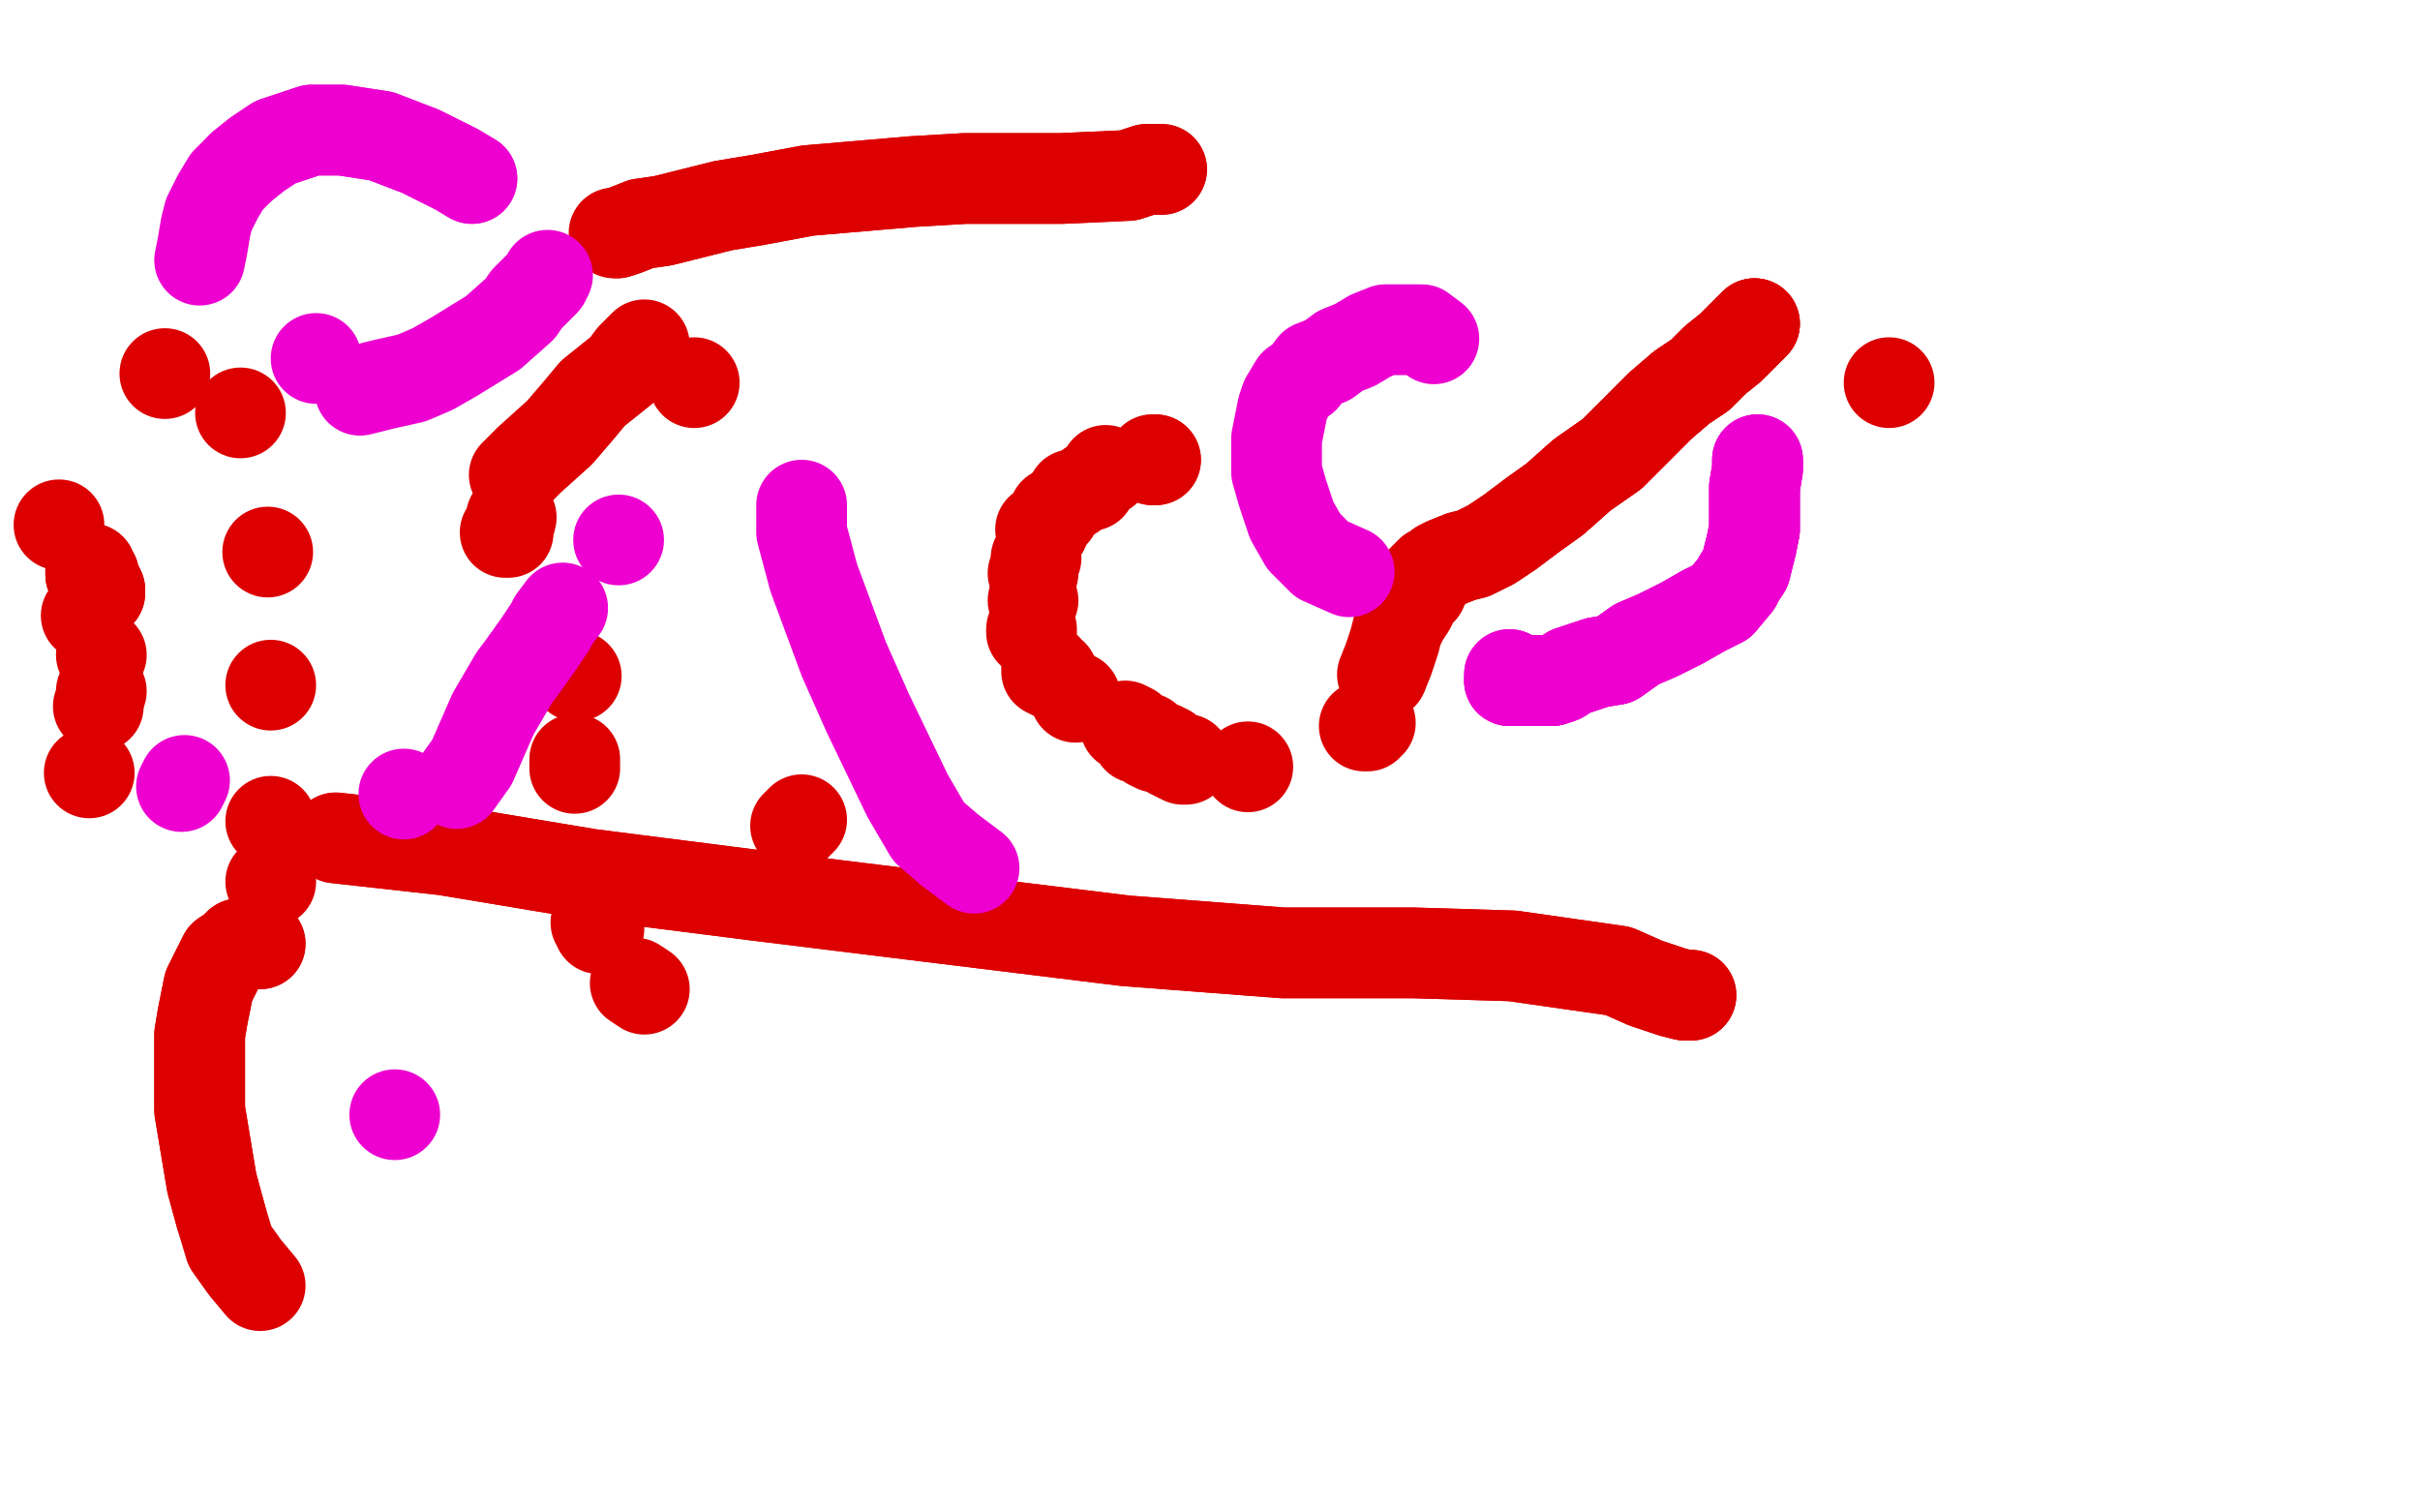 <?xml version="1.0" standalone="no"?>
<!DOCTYPE svg PUBLIC "-//W3C//DTD SVG 1.1//EN"
"http://www.w3.org/Graphics/SVG/1.1/DTD/svg11.dtd">

<svg width="800" height="500" version="1.1" xmlns="http://www.w3.org/2000/svg" xmlns:xlink="http://www.w3.org/1999/xlink" style="stroke-antialiasing: false"><desc>This SVG has been created on https://colorillo.com/</desc><rect x='0' y='0' width='800' height='500' style='fill: rgb(255,255,255); stroke-width:0' /><circle cx="54.5" cy="123.5" r="15" style="fill: #dc0000; stroke-antialiasing: false; stroke-antialias: 0; opacity: 1.0"/>
<circle cx="79.5" cy="136.5" r="15" style="fill: #dc0000; stroke-antialiasing: false; stroke-antialias: 0; opacity: 1.0"/>
<circle cx="88.5" cy="182.5" r="15" style="fill: #dc0000; stroke-antialiasing: false; stroke-antialias: 0; opacity: 1.0"/>
<circle cx="89.5" cy="226.5" r="15" style="fill: #dc0000; stroke-antialiasing: false; stroke-antialias: 0; opacity: 1.0"/>
<circle cx="89.5" cy="271.5" r="15" style="fill: #dc0000; stroke-antialiasing: false; stroke-antialias: 0; opacity: 1.0"/>
<circle cx="89.5" cy="291.5" r="15" style="fill: #dc0000; stroke-antialiasing: false; stroke-antialias: 0; opacity: 1.0"/>
<circle cx="190.5" cy="223.5" r="15" style="fill: #dc0000; stroke-antialiasing: false; stroke-antialias: 0; opacity: 1.0"/>
<polyline points="190,251 190,254" style="fill: none; stroke: #dc0000; stroke-width: 30; stroke-linejoin: round; stroke-linecap: round; stroke-antialiasing: false; stroke-antialias: 0; opacity: 1.0"/>
<polyline points="197,305 198,307" style="fill: none; stroke: #dc0000; stroke-width: 30; stroke-linejoin: round; stroke-linecap: round; stroke-antialiasing: false; stroke-antialias: 0; opacity: 1.0"/>
<polyline points="210,325 213,327" style="fill: none; stroke: #dc0000; stroke-width: 30; stroke-linejoin: round; stroke-linecap: round; stroke-antialiasing: false; stroke-antialias: 0; opacity: 1.0"/>
<polyline points="265,271 263,273" style="fill: none; stroke: #dc0000; stroke-width: 30; stroke-linejoin: round; stroke-linecap: round; stroke-antialiasing: false; stroke-antialias: 0; opacity: 1.0"/>
<polyline points="382,152 381,152" style="fill: none; stroke: #dc0000; stroke-width: 30; stroke-linejoin: round; stroke-linecap: round; stroke-antialiasing: false; stroke-antialias: 0; opacity: 1.0"/>
<polyline points="382,152 381,152" style="fill: none; stroke: #dc0000; stroke-width: 30; stroke-linejoin: round; stroke-linecap: round; stroke-antialiasing: false; stroke-antialias: 0; opacity: 1.0"/>
<circle cx="365.5" cy="155.5" r="15" style="fill: #dc0000; stroke-antialiasing: false; stroke-antialias: 0; opacity: 1.0"/>
<circle cx="360.5" cy="160.5" r="15" style="fill: #dc0000; stroke-antialiasing: false; stroke-antialias: 0; opacity: 1.0"/>
<circle cx="354.5" cy="163.5" r="15" style="fill: #dc0000; stroke-antialiasing: false; stroke-antialias: 0; opacity: 1.0"/>
<circle cx="348.5" cy="169.5" r="15" style="fill: #dc0000; stroke-antialiasing: false; stroke-antialias: 0; opacity: 1.0"/>
<polyline points="345,175 344,175" style="fill: none; stroke: #dc0000; stroke-width: 30; stroke-linejoin: round; stroke-linecap: round; stroke-antialiasing: false; stroke-antialias: 0; opacity: 1.0"/>
<circle cx="342.5" cy="184.5" r="15" style="fill: #dc0000; stroke-antialiasing: false; stroke-antialias: 0; opacity: 1.0"/>
<circle cx="341.5" cy="189.5" r="15" style="fill: #dc0000; stroke-antialiasing: false; stroke-antialias: 0; opacity: 1.0"/>
<circle cx="341.5" cy="198.5" r="15" style="fill: #dc0000; stroke-antialiasing: false; stroke-antialias: 0; opacity: 1.0"/>
<polyline points="341,208 341,209" style="fill: none; stroke: #dc0000; stroke-width: 30; stroke-linejoin: round; stroke-linecap: round; stroke-antialiasing: false; stroke-antialias: 0; opacity: 1.0"/>
<polyline points="346,221 346,222 348,223" style="fill: none; stroke: #dc0000; stroke-width: 30; stroke-linejoin: round; stroke-linecap: round; stroke-antialiasing: false; stroke-antialias: 0; opacity: 1.0"/>
<circle cx="355.5" cy="230.5" r="15" style="fill: #dc0000; stroke-antialiasing: false; stroke-antialias: 0; opacity: 1.0"/>
<polyline points="372,240 374,241 376,244 379,244 380,246 382,247 384,247 386,248 387,249 389,250 391,251 392,251" style="fill: none; stroke: #dc0000; stroke-width: 30; stroke-linejoin: round; stroke-linecap: round; stroke-antialiasing: false; stroke-antialias: 0; opacity: 1.0"/>
<circle cx="412.5" cy="253.5" r="15" style="fill: #dc0000; stroke-antialiasing: false; stroke-antialias: 0; opacity: 1.0"/>
<polyline points="451,240 452,240 453,239" style="fill: none; stroke: #dc0000; stroke-width: 30; stroke-linejoin: round; stroke-linecap: round; stroke-antialiasing: false; stroke-antialias: 0; opacity: 1.0"/>
<polyline points="580,107 576,111 572,115 567,119 562,124 556,128 549,134 542,141 533,150 523,157 514,165 507,170 499,176 493,180" style="fill: none; stroke: #dc0000; stroke-width: 30; stroke-linejoin: round; stroke-linecap: round; stroke-antialiasing: false; stroke-antialias: 0; opacity: 1.0"/>
<polyline points="580,107 576,111 572,115 567,119 562,124 556,128 549,134 542,141 533,150 523,157 514,165 507,170 499,176 493,180 487,183 483,184 478,186 476,187 475,188 473,189 472,190 470,192 470,193" style="fill: none; stroke: #dc0000; stroke-width: 30; stroke-linejoin: round; stroke-linecap: round; stroke-antialiasing: false; stroke-antialias: 0; opacity: 1.0"/>
<polyline points="580,107 576,111 572,115 567,119 562,124 556,128 549,134 542,141 533,150 523,157 514,165 507,170 499,176 493,180 487,183 483,184 478,186 476,187 475,188 473,189 472,190 470,192 470,193 470,195 468,196 467,199 466,201 464,204 462,208 461,212 459,218 457,223" style="fill: none; stroke: #dc0000; stroke-width: 30; stroke-linejoin: round; stroke-linecap: round; stroke-antialiasing: false; stroke-antialias: 0; opacity: 1.0"/>
<polyline points="559,329 557,329 553,328 544,325 535,321 521,319 500,316 467,315 424,315 372,311 250,296 195,289 147,281 111,277" style="fill: none; stroke: #dc0000; stroke-width: 30; stroke-linejoin: round; stroke-linecap: round; stroke-antialiasing: false; stroke-antialias: 0; opacity: 1.0"/>
<polyline points="559,329 557,329 553,328 544,325 535,321 521,319 500,316 467,315 424,315 372,311 250,296 195,289 147,281 111,277" style="fill: none; stroke: #dc0000; stroke-width: 30; stroke-linejoin: round; stroke-linecap: round; stroke-antialiasing: false; stroke-antialias: 0; opacity: 1.0"/>
<polyline points="86,312 84,312 81,312 79,312 77,314 74,316 72,320 69,326 68,331 67,336 66,342 66,350 66,358 66,367 68,379 70,391 73,402" style="fill: none; stroke: #dc0000; stroke-width: 30; stroke-linejoin: round; stroke-linecap: round; stroke-antialiasing: false; stroke-antialias: 0; opacity: 1.0"/>
<polyline points="86,312 84,312 81,312 79,312 77,314 74,316 72,320 69,326 68,331 67,336 66,342 66,350 66,358 66,367 68,379 70,391 73,402 76,412 81,419 86,425" style="fill: none; stroke: #dc0000; stroke-width: 30; stroke-linejoin: round; stroke-linecap: round; stroke-antialiasing: false; stroke-antialias: 0; opacity: 1.0"/>
<circle cx="19.5" cy="173.5" r="15" style="fill: #dc0000; stroke-antialiasing: false; stroke-antialias: 0; opacity: 1.0"/>
<circle cx="29.5" cy="255.5" r="15" style="fill: #dc0000; stroke-antialiasing: false; stroke-antialias: 0; opacity: 1.0"/>
<circle cx="28.5" cy="203.5" r="15" style="fill: #dc0000; stroke-antialiasing: false; stroke-antialias: 0; opacity: 1.0"/>
<circle cx="32.5" cy="233.5" r="15" style="fill: #dc0000; stroke-antialiasing: false; stroke-antialias: 0; opacity: 1.0"/>
<circle cx="33.5" cy="228.5" r="15" style="fill: #dc0000; stroke-antialiasing: false; stroke-antialias: 0; opacity: 1.0"/>
<circle cx="33.5" cy="216.5" r="15" style="fill: #dc0000; stroke-antialiasing: false; stroke-antialias: 0; opacity: 1.0"/>
<polyline points="33,196 33,195" style="fill: none; stroke: #dc0000; stroke-width: 30; stroke-linejoin: round; stroke-linecap: round; stroke-antialiasing: false; stroke-antialias: 0; opacity: 1.0"/>
<polyline points="33,196 33,195" style="fill: none; stroke: #dc0000; stroke-width: 30; stroke-linejoin: round; stroke-linecap: round; stroke-antialiasing: false; stroke-antialias: 0; opacity: 1.0"/>
<polyline points="32,193 31,192 31,191 31,190 30,190 30,189 30,188" style="fill: none; stroke: #dc0000; stroke-width: 30; stroke-linejoin: round; stroke-linecap: round; stroke-antialiasing: false; stroke-antialias: 0; opacity: 1.0"/>
<polyline points="32,193 31,192 31,191 31,190 30,190 30,189 30,188" style="fill: none; stroke: #dc0000; stroke-width: 30; stroke-linejoin: round; stroke-linecap: round; stroke-antialiasing: false; stroke-antialias: 0; opacity: 1.0"/>
<polyline points="169,171 168,175 168,176 167,176" style="fill: none; stroke: #dc0000; stroke-width: 30; stroke-linejoin: round; stroke-linecap: round; stroke-antialiasing: false; stroke-antialias: 0; opacity: 1.0"/>
<polyline points="213,114 209,118 206,122 196,130 191,136 185,143 175,152 170,157" style="fill: none; stroke: #dc0000; stroke-width: 30; stroke-linejoin: round; stroke-linecap: round; stroke-antialiasing: false; stroke-antialias: 0; opacity: 1.0"/>
<polyline points="384,56 379,56 373,58 351,59 337,59 319,59 302,60 267,63 251,66 239,68 219,73 212,74 207,76 204,77" style="fill: none; stroke: #dc0000; stroke-width: 30; stroke-linejoin: round; stroke-linecap: round; stroke-antialiasing: false; stroke-antialias: 0; opacity: 1.0"/>
<polyline points="384,56 379,56 373,58 351,59 337,59 319,59 302,60 267,63 251,66 239,68 219,73 212,74 207,76 204,77 203,77" style="fill: none; stroke: #dc0000; stroke-width: 30; stroke-linejoin: round; stroke-linecap: round; stroke-antialiasing: false; stroke-antialias: 0; opacity: 1.0"/>
<circle cx="229.5" cy="126.5" r="15" style="fill: #dc0000; stroke-antialiasing: false; stroke-antialias: 0; opacity: 1.0"/>
<circle cx="624.5" cy="126.5" r="15" style="fill: #dc0000; stroke-antialiasing: false; stroke-antialias: 0; opacity: 1.0"/>
<polyline points="474,112 470,109 469,109 468,109 466,109 463,109 458,109 453,111 448,114 443,116 439,119 434,121 431,125 428,127 425,132 424,135 423,140 422,145 422,149 422,156 424,163 427,172 431,179 437,185 446,189" style="fill: none; stroke: #ed00d0; stroke-width: 30; stroke-linejoin: round; stroke-linecap: round; stroke-antialiasing: false; stroke-antialias: 0; opacity: 1.0"/>
<polyline points="156,59 151,56 145,53 139,50 126,45 113,43 108,43 103,43 91,47 85,51 80,55" style="fill: none; stroke: #ed00d0; stroke-width: 30; stroke-linejoin: round; stroke-linecap: round; stroke-antialiasing: false; stroke-antialias: 0; opacity: 1.0"/>
<polyline points="156,59 151,56 145,53 139,50 126,45 113,43 108,43 103,43 91,47 85,51 80,55 75,60 72,65 69,71 68,75 67,81 66,86" style="fill: none; stroke: #ed00d0; stroke-width: 30; stroke-linejoin: round; stroke-linecap: round; stroke-antialiasing: false; stroke-antialias: 0; opacity: 1.0"/>
<circle cx="104.5" cy="118.5" r="15" style="fill: #ed00d0; stroke-antialiasing: false; stroke-antialias: 0; opacity: 1.0"/>
<polyline points="181,91 180,93 179,94 174,99 172,102 163,110 150,118 143,122 136,125 127,127 119,129" style="fill: none; stroke: #ed00d0; stroke-width: 30; stroke-linejoin: round; stroke-linecap: round; stroke-antialiasing: false; stroke-antialias: 0; opacity: 1.0"/>
<polyline points="581,152 581,155 580,161 580,175 579,180 577,188 575,191 574,193 569,199 563,202 556,206 548,210 541,213 534,218 528,219 522,221 519,222 516,224 513,225 510,225 508,225 505,225 502,225 501,225 500,225 499,225" style="fill: none; stroke: #ed00d0; stroke-width: 30; stroke-linejoin: round; stroke-linecap: round; stroke-antialiasing: false; stroke-antialias: 0; opacity: 1.0"/>
<polyline points="581,152 581,155 580,161 580,175 579,180 577,188 575,191 574,193 569,199 563,202 556,206 548,210 541,213 534,218 528,219 522,221 519,222 516,224 513,225 510,225 508,225 505,225 502,225 501,225 500,225 499,225 499,224 499,223" style="fill: none; stroke: #ed00d0; stroke-width: 30; stroke-linejoin: round; stroke-linecap: round; stroke-antialiasing: false; stroke-antialias: 0; opacity: 1.0"/>
<polyline points="581,152 581,155 580,161 580,175 579,180 577,188 575,191 574,193 569,199 563,202 556,206 548,210 541,213 534,218 528,219 522,221 519,222 516,224 513,225 510,225 508,225 505,225 502,225 501,225 500,225 499,225 499,224 499,223" style="fill: none; stroke: #ed00d0; stroke-width: 30; stroke-linejoin: round; stroke-linecap: round; stroke-antialiasing: false; stroke-antialias: 0; opacity: 1.0"/>
<polyline points="265,167 265,168 265,169 265,176 269,191 279,218 287,236 300,263 307,275 314,281 322,287" style="fill: none; stroke: #ed00d0; stroke-width: 30; stroke-linejoin: round; stroke-linecap: round; stroke-antialiasing: false; stroke-antialias: 0; opacity: 1.0"/>
<circle cx="204.5" cy="178.5" r="15" style="fill: #ed00d0; stroke-antialiasing: false; stroke-antialias: 0; opacity: 1.0"/>
<circle cx="133.5" cy="262.5" r="15" style="fill: #ed00d0; stroke-antialiasing: false; stroke-antialias: 0; opacity: 1.0"/>
<polyline points="186,201 183,205 182,207 178,213 173,220 170,224 163,236 156,252 151,259" style="fill: none; stroke: #ed00d0; stroke-width: 30; stroke-linejoin: round; stroke-linecap: round; stroke-antialiasing: false; stroke-antialias: 0; opacity: 1.0"/>
<polyline points="61,258 60,260" style="fill: none; stroke: #ed00d0; stroke-width: 30; stroke-linejoin: round; stroke-linecap: round; stroke-antialiasing: false; stroke-antialias: 0; opacity: 1.0"/>
<circle cx="130.5" cy="368.5" r="15" style="fill: #ed00d0; stroke-antialiasing: false; stroke-antialias: 0; opacity: 1.0"/>
</svg>
